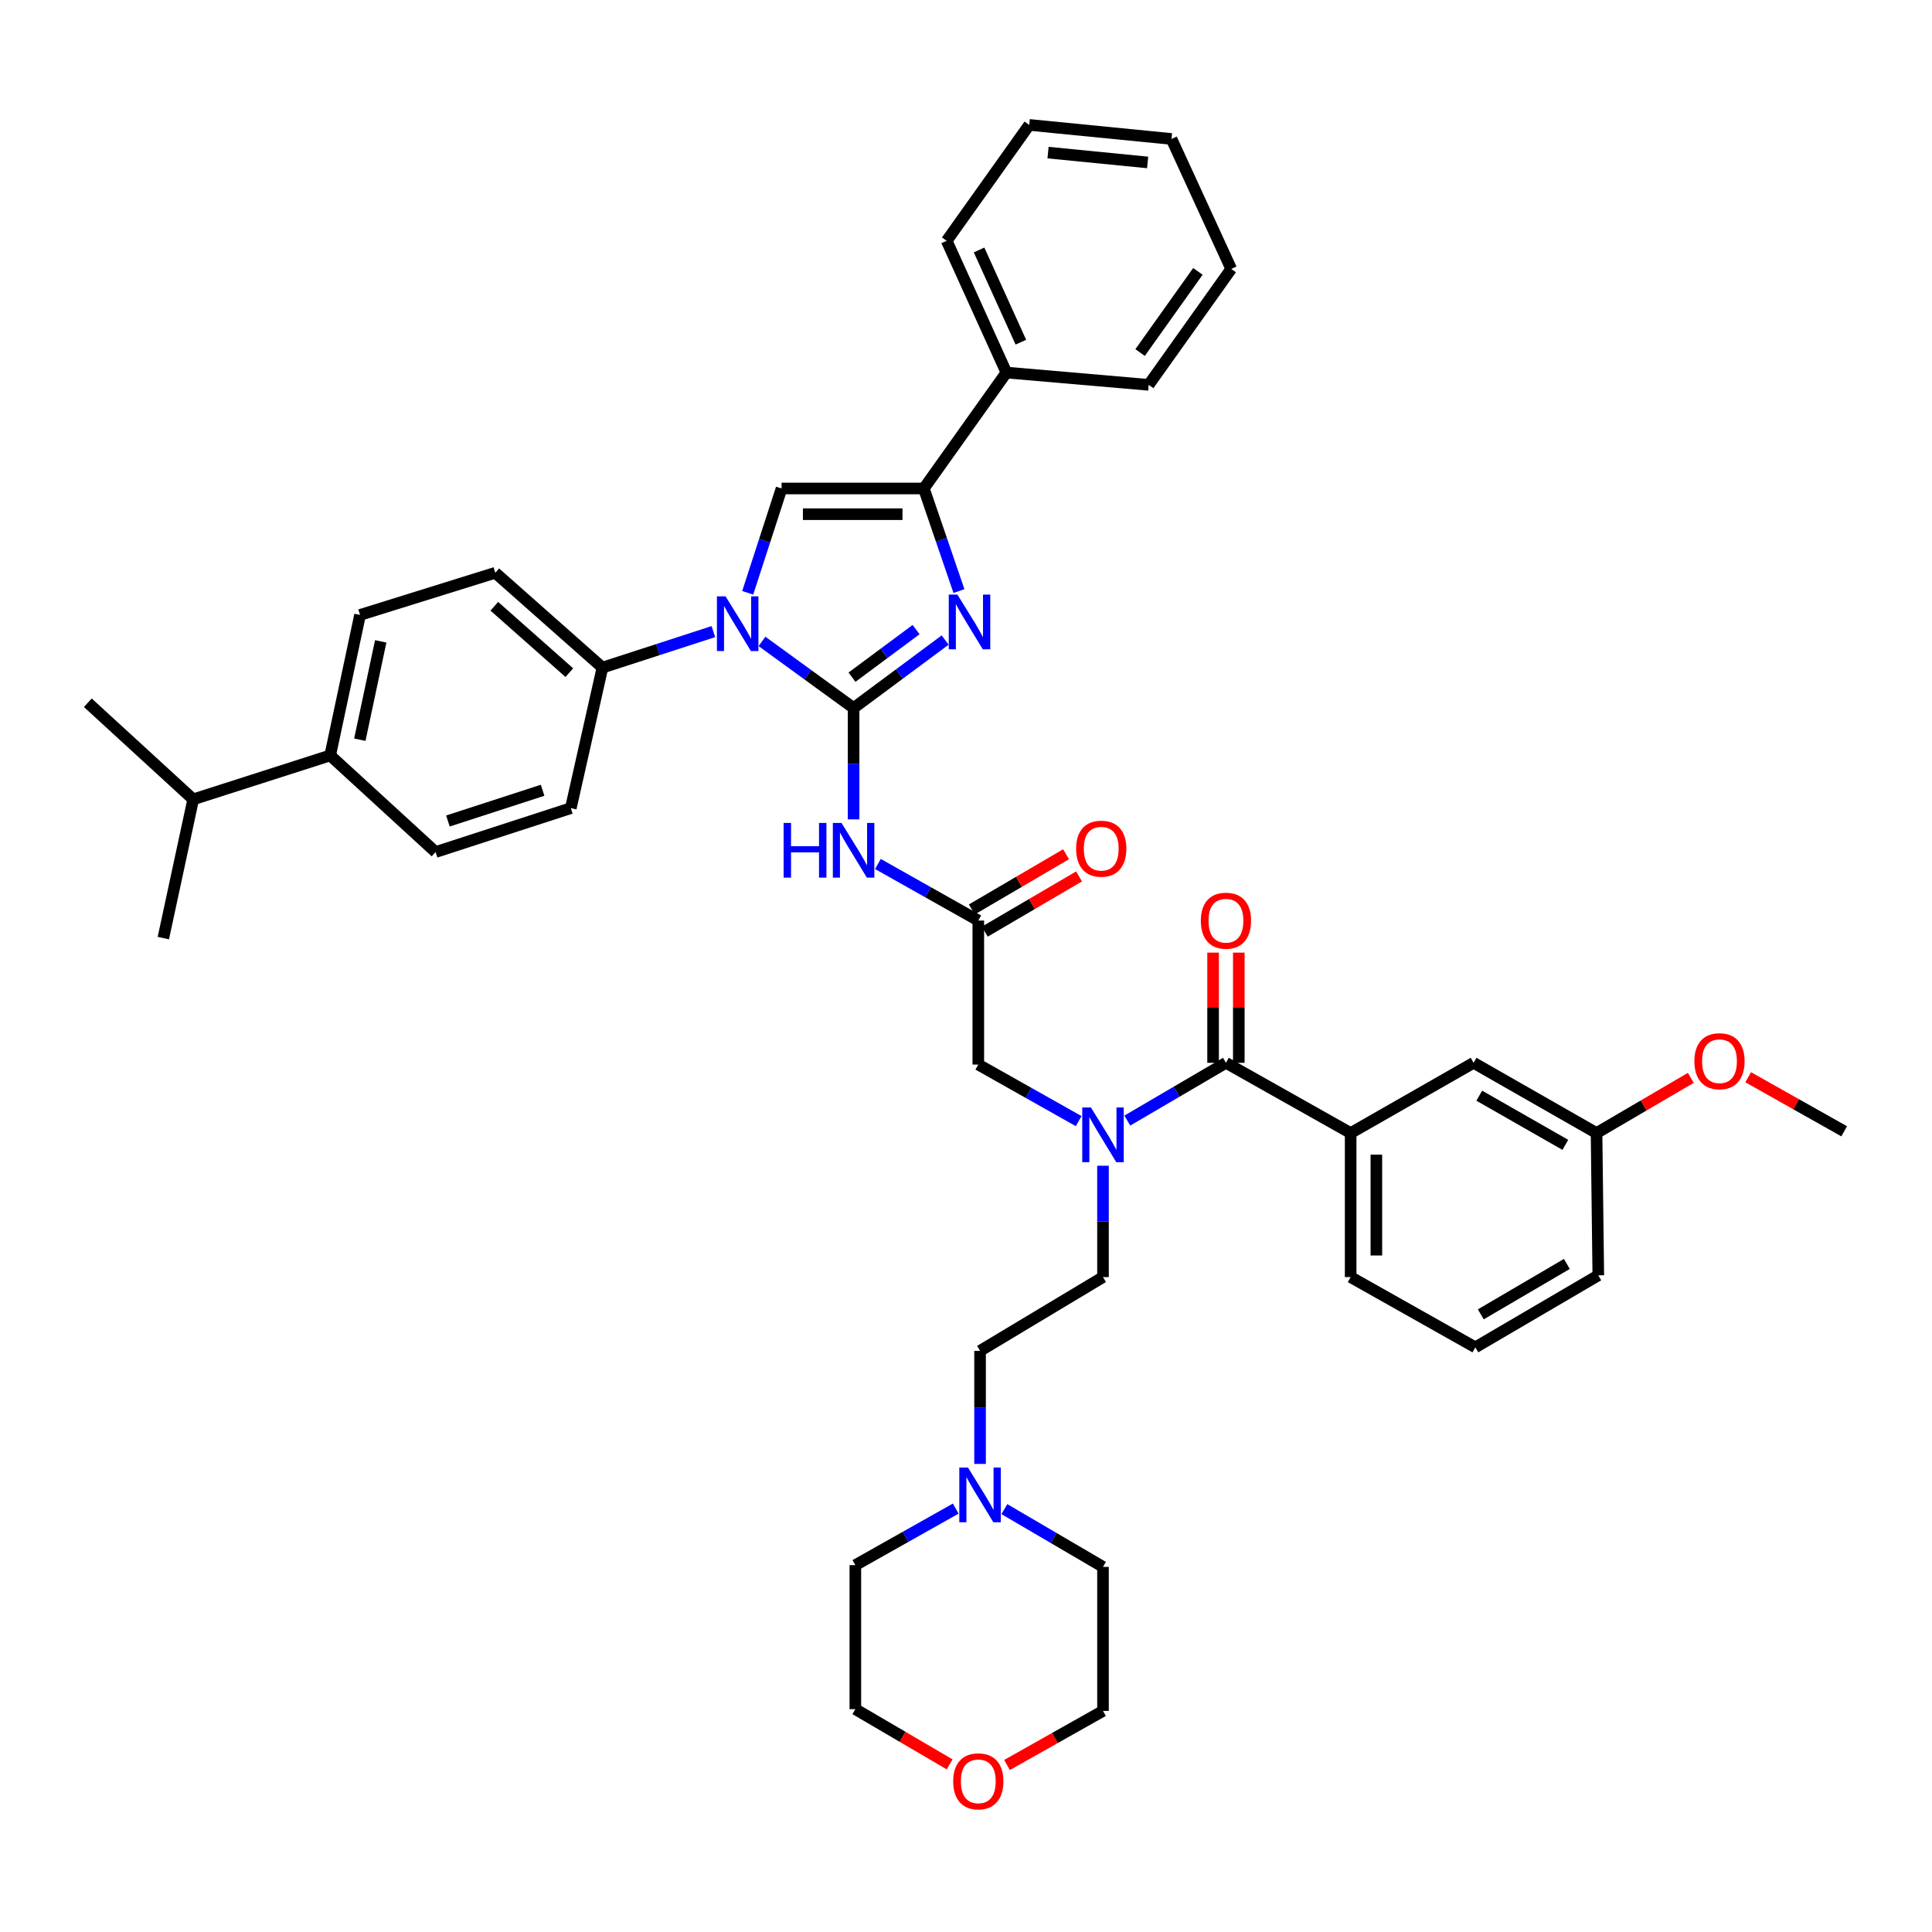 <?xml version='1.0' encoding='iso-8859-1'?>
<svg version='1.1' baseProfile='full'
              xmlns='http://www.w3.org/2000/svg'
                      xmlns:rdkit='http://www.rdkit.org/xml'
                      xmlns:xlink='http://www.w3.org/1999/xlink'
                  xml:space='preserve'
width='1000px' height='1000px' viewBox='0 0 1000 1000'>
<!-- END OF HEADER -->
<rect style='opacity:1.0;fill:#FFFFFF;stroke:none' width='1000' height='1000' x='0' y='0'> </rect>
<path class='bond-0' d='M 558.316,580.287 L 532.341,565.654' style='fill:none;fill-rule:evenodd;stroke:#0000FF;stroke-width:6px;stroke-linecap:butt;stroke-linejoin:miter;stroke-opacity:1' />
<path class='bond-0' d='M 532.341,565.654 L 506.367,551.021' style='fill:none;fill-rule:evenodd;stroke:#000000;stroke-width:6px;stroke-linecap:butt;stroke-linejoin:miter;stroke-opacity:1' />
<path class='bond-1' d='M 583.492,580.012 L 609.019,565.062' style='fill:none;fill-rule:evenodd;stroke:#0000FF;stroke-width:6px;stroke-linecap:butt;stroke-linejoin:miter;stroke-opacity:1' />
<path class='bond-1' d='M 609.019,565.062 L 634.547,550.112' style='fill:none;fill-rule:evenodd;stroke:#000000;stroke-width:6px;stroke-linecap:butt;stroke-linejoin:miter;stroke-opacity:1' />
<path class='bond-2' d='M 570.908,603.382 L 570.908,632.2' style='fill:none;fill-rule:evenodd;stroke:#0000FF;stroke-width:6px;stroke-linecap:butt;stroke-linejoin:miter;stroke-opacity:1' />
<path class='bond-2' d='M 570.908,632.2 L 570.908,661.018' style='fill:none;fill-rule:evenodd;stroke:#000000;stroke-width:6px;stroke-linecap:butt;stroke-linejoin:miter;stroke-opacity:1' />
<path class='bond-3' d='M 763.636,697.385 L 827.275,660.108' style='fill:none;fill-rule:evenodd;stroke:#000000;stroke-width:6px;stroke-linecap:butt;stroke-linejoin:miter;stroke-opacity:1' />
<path class='bond-3' d='M 766.455,680.308 L 811.002,654.215' style='fill:none;fill-rule:evenodd;stroke:#000000;stroke-width:6px;stroke-linecap:butt;stroke-linejoin:miter;stroke-opacity:1' />
<path class='bond-4' d='M 763.636,697.385 L 699.095,661.018' style='fill:none;fill-rule:evenodd;stroke:#000000;stroke-width:6px;stroke-linecap:butt;stroke-linejoin:miter;stroke-opacity:1' />
<path class='bond-5' d='M 641.202,550.112 L 641.202,521.594' style='fill:none;fill-rule:evenodd;stroke:#000000;stroke-width:6px;stroke-linecap:butt;stroke-linejoin:miter;stroke-opacity:1' />
<path class='bond-5' d='M 641.202,521.594 L 641.202,493.076' style='fill:none;fill-rule:evenodd;stroke:#FF0000;stroke-width:6px;stroke-linecap:butt;stroke-linejoin:miter;stroke-opacity:1' />
<path class='bond-5' d='M 627.892,550.112 L 627.892,521.594' style='fill:none;fill-rule:evenodd;stroke:#000000;stroke-width:6px;stroke-linecap:butt;stroke-linejoin:miter;stroke-opacity:1' />
<path class='bond-5' d='M 627.892,521.594 L 627.892,493.076' style='fill:none;fill-rule:evenodd;stroke:#FF0000;stroke-width:6px;stroke-linecap:butt;stroke-linejoin:miter;stroke-opacity:1' />
<path class='bond-6' d='M 634.547,550.112 L 699.095,586.472' style='fill:none;fill-rule:evenodd;stroke:#000000;stroke-width:6px;stroke-linecap:butt;stroke-linejoin:miter;stroke-opacity:1' />
<path class='bond-7' d='M 699.095,661.018 L 699.095,586.472' style='fill:none;fill-rule:evenodd;stroke:#000000;stroke-width:6px;stroke-linecap:butt;stroke-linejoin:miter;stroke-opacity:1' />
<path class='bond-7' d='M 712.406,649.836 L 712.406,597.654' style='fill:none;fill-rule:evenodd;stroke:#000000;stroke-width:6px;stroke-linecap:butt;stroke-linejoin:miter;stroke-opacity:1' />
<path class='bond-8' d='M 699.095,586.472 L 762.727,550.112' style='fill:none;fill-rule:evenodd;stroke:#000000;stroke-width:6px;stroke-linecap:butt;stroke-linejoin:miter;stroke-opacity:1' />
<path class='bond-9' d='M 507.276,757.726 L 507.276,728.465' style='fill:none;fill-rule:evenodd;stroke:#0000FF;stroke-width:6px;stroke-linecap:butt;stroke-linejoin:miter;stroke-opacity:1' />
<path class='bond-9' d='M 507.276,728.465 L 507.276,699.204' style='fill:none;fill-rule:evenodd;stroke:#000000;stroke-width:6px;stroke-linecap:butt;stroke-linejoin:miter;stroke-opacity:1' />
<path class='bond-10' d='M 519.86,781.12 L 545.384,796.07' style='fill:none;fill-rule:evenodd;stroke:#0000FF;stroke-width:6px;stroke-linecap:butt;stroke-linejoin:miter;stroke-opacity:1' />
<path class='bond-10' d='M 545.384,796.07 L 570.908,811.019' style='fill:none;fill-rule:evenodd;stroke:#000000;stroke-width:6px;stroke-linecap:butt;stroke-linejoin:miter;stroke-opacity:1' />
<path class='bond-11' d='M 494.684,780.843 L 468.706,795.477' style='fill:none;fill-rule:evenodd;stroke:#0000FF;stroke-width:6px;stroke-linecap:butt;stroke-linejoin:miter;stroke-opacity:1' />
<path class='bond-11' d='M 468.706,795.477 L 442.728,810.11' style='fill:none;fill-rule:evenodd;stroke:#000000;stroke-width:6px;stroke-linecap:butt;stroke-linejoin:miter;stroke-opacity:1' />
<path class='bond-12' d='M 491.523,913.238 L 467.125,898.947' style='fill:none;fill-rule:evenodd;stroke:#FF0000;stroke-width:6px;stroke-linecap:butt;stroke-linejoin:miter;stroke-opacity:1' />
<path class='bond-12' d='M 467.125,898.947 L 442.728,884.656' style='fill:none;fill-rule:evenodd;stroke:#000000;stroke-width:6px;stroke-linecap:butt;stroke-linejoin:miter;stroke-opacity:1' />
<path class='bond-13' d='M 521.219,913.564 L 546.063,899.565' style='fill:none;fill-rule:evenodd;stroke:#FF0000;stroke-width:6px;stroke-linecap:butt;stroke-linejoin:miter;stroke-opacity:1' />
<path class='bond-13' d='M 546.063,899.565 L 570.908,885.566' style='fill:none;fill-rule:evenodd;stroke:#000000;stroke-width:6px;stroke-linecap:butt;stroke-linejoin:miter;stroke-opacity:1' />
<path class='bond-14' d='M 454.411,447.203 L 480.389,461.839' style='fill:none;fill-rule:evenodd;stroke:#0000FF;stroke-width:6px;stroke-linecap:butt;stroke-linejoin:miter;stroke-opacity:1' />
<path class='bond-14' d='M 480.389,461.839 L 506.367,476.475' style='fill:none;fill-rule:evenodd;stroke:#000000;stroke-width:6px;stroke-linecap:butt;stroke-linejoin:miter;stroke-opacity:1' />
<path class='bond-15' d='M 441.818,424.107 L 441.818,395.289' style='fill:none;fill-rule:evenodd;stroke:#0000FF;stroke-width:6px;stroke-linecap:butt;stroke-linejoin:miter;stroke-opacity:1' />
<path class='bond-15' d='M 441.818,395.289 L 441.818,366.472' style='fill:none;fill-rule:evenodd;stroke:#000000;stroke-width:6px;stroke-linecap:butt;stroke-linejoin:miter;stroke-opacity:1' />
<path class='bond-16' d='M 509.731,482.218 L 534.125,467.927' style='fill:none;fill-rule:evenodd;stroke:#000000;stroke-width:6px;stroke-linecap:butt;stroke-linejoin:miter;stroke-opacity:1' />
<path class='bond-16' d='M 534.125,467.927 L 558.519,453.637' style='fill:none;fill-rule:evenodd;stroke:#FF0000;stroke-width:6px;stroke-linecap:butt;stroke-linejoin:miter;stroke-opacity:1' />
<path class='bond-16' d='M 503.003,470.733 L 527.397,456.442' style='fill:none;fill-rule:evenodd;stroke:#000000;stroke-width:6px;stroke-linecap:butt;stroke-linejoin:miter;stroke-opacity:1' />
<path class='bond-16' d='M 527.397,456.442 L 551.791,442.152' style='fill:none;fill-rule:evenodd;stroke:#FF0000;stroke-width:6px;stroke-linecap:butt;stroke-linejoin:miter;stroke-opacity:1' />
<path class='bond-17' d='M 506.367,476.475 L 506.367,551.021' style='fill:none;fill-rule:evenodd;stroke:#000000;stroke-width:6px;stroke-linecap:butt;stroke-linejoin:miter;stroke-opacity:1' />
<path class='bond-18' d='M 394.412,331.995 L 418.115,349.233' style='fill:none;fill-rule:evenodd;stroke:#0000FF;stroke-width:6px;stroke-linecap:butt;stroke-linejoin:miter;stroke-opacity:1' />
<path class='bond-18' d='M 418.115,349.233 L 441.818,366.472' style='fill:none;fill-rule:evenodd;stroke:#000000;stroke-width:6px;stroke-linecap:butt;stroke-linejoin:miter;stroke-opacity:1' />
<path class='bond-19' d='M 387.012,306.836 L 395.777,279.836' style='fill:none;fill-rule:evenodd;stroke:#0000FF;stroke-width:6px;stroke-linecap:butt;stroke-linejoin:miter;stroke-opacity:1' />
<path class='bond-19' d='M 395.777,279.836 L 404.542,252.837' style='fill:none;fill-rule:evenodd;stroke:#000000;stroke-width:6px;stroke-linecap:butt;stroke-linejoin:miter;stroke-opacity:1' />
<path class='bond-20' d='M 369.238,326.919 L 340.529,336.239' style='fill:none;fill-rule:evenodd;stroke:#0000FF;stroke-width:6px;stroke-linecap:butt;stroke-linejoin:miter;stroke-opacity:1' />
<path class='bond-20' d='M 340.529,336.239 L 311.819,345.559' style='fill:none;fill-rule:evenodd;stroke:#000000;stroke-width:6px;stroke-linecap:butt;stroke-linejoin:miter;stroke-opacity:1' />
<path class='bond-21' d='M 441.818,366.472 L 465.515,348.879' style='fill:none;fill-rule:evenodd;stroke:#000000;stroke-width:6px;stroke-linecap:butt;stroke-linejoin:miter;stroke-opacity:1' />
<path class='bond-21' d='M 465.515,348.879 L 489.211,331.286' style='fill:none;fill-rule:evenodd;stroke:#0000FF;stroke-width:6px;stroke-linecap:butt;stroke-linejoin:miter;stroke-opacity:1' />
<path class='bond-21' d='M 440.993,350.507 L 457.58,338.192' style='fill:none;fill-rule:evenodd;stroke:#000000;stroke-width:6px;stroke-linecap:butt;stroke-linejoin:miter;stroke-opacity:1' />
<path class='bond-21' d='M 457.58,338.192 L 474.168,325.877' style='fill:none;fill-rule:evenodd;stroke:#0000FF;stroke-width:6px;stroke-linecap:butt;stroke-linejoin:miter;stroke-opacity:1' />
<path class='bond-22' d='M 496.349,305.94 L 487.264,279.389' style='fill:none;fill-rule:evenodd;stroke:#0000FF;stroke-width:6px;stroke-linecap:butt;stroke-linejoin:miter;stroke-opacity:1' />
<path class='bond-22' d='M 487.264,279.389 L 478.178,252.837' style='fill:none;fill-rule:evenodd;stroke:#000000;stroke-width:6px;stroke-linecap:butt;stroke-linejoin:miter;stroke-opacity:1' />
<path class='bond-23' d='M 478.178,252.837 L 520.912,192.836' style='fill:none;fill-rule:evenodd;stroke:#000000;stroke-width:6px;stroke-linecap:butt;stroke-linejoin:miter;stroke-opacity:1' />
<path class='bond-24' d='M 478.178,252.837 L 404.542,252.837' style='fill:none;fill-rule:evenodd;stroke:#000000;stroke-width:6px;stroke-linecap:butt;stroke-linejoin:miter;stroke-opacity:1' />
<path class='bond-24' d='M 467.133,266.148 L 415.587,266.148' style='fill:none;fill-rule:evenodd;stroke:#000000;stroke-width:6px;stroke-linecap:butt;stroke-linejoin:miter;stroke-opacity:1' />
<path class='bond-25' d='M 637.275,139.195 L 594.549,199.196' style='fill:none;fill-rule:evenodd;stroke:#000000;stroke-width:6px;stroke-linecap:butt;stroke-linejoin:miter;stroke-opacity:1' />
<path class='bond-25' d='M 620.024,140.474 L 590.115,182.475' style='fill:none;fill-rule:evenodd;stroke:#000000;stroke-width:6px;stroke-linecap:butt;stroke-linejoin:miter;stroke-opacity:1' />
<path class='bond-26' d='M 637.275,139.195 L 606.366,71.925' style='fill:none;fill-rule:evenodd;stroke:#000000;stroke-width:6px;stroke-linecap:butt;stroke-linejoin:miter;stroke-opacity:1' />
<path class='bond-27' d='M 606.366,71.925 L 532.729,64.649' style='fill:none;fill-rule:evenodd;stroke:#000000;stroke-width:6px;stroke-linecap:butt;stroke-linejoin:miter;stroke-opacity:1' />
<path class='bond-27' d='M 594.011,84.08 L 542.466,78.987' style='fill:none;fill-rule:evenodd;stroke:#000000;stroke-width:6px;stroke-linecap:butt;stroke-linejoin:miter;stroke-opacity:1' />
<path class='bond-28' d='M 170.906,391.015 L 186.361,318.288' style='fill:none;fill-rule:evenodd;stroke:#000000;stroke-width:6px;stroke-linecap:butt;stroke-linejoin:miter;stroke-opacity:1' />
<path class='bond-28' d='M 186.244,382.872 L 197.062,331.964' style='fill:none;fill-rule:evenodd;stroke:#000000;stroke-width:6px;stroke-linecap:butt;stroke-linejoin:miter;stroke-opacity:1' />
<path class='bond-29' d='M 170.906,391.015 L 225.457,441.018' style='fill:none;fill-rule:evenodd;stroke:#000000;stroke-width:6px;stroke-linecap:butt;stroke-linejoin:miter;stroke-opacity:1' />
<path class='bond-30' d='M 170.906,391.015 L 99.998,413.746' style='fill:none;fill-rule:evenodd;stroke:#000000;stroke-width:6px;stroke-linecap:butt;stroke-linejoin:miter;stroke-opacity:1' />
<path class='bond-31' d='M 186.361,318.288 L 256.359,296.473' style='fill:none;fill-rule:evenodd;stroke:#000000;stroke-width:6px;stroke-linecap:butt;stroke-linejoin:miter;stroke-opacity:1' />
<path class='bond-32' d='M 225.457,441.018 L 295.455,418.294' style='fill:none;fill-rule:evenodd;stroke:#000000;stroke-width:6px;stroke-linecap:butt;stroke-linejoin:miter;stroke-opacity:1' />
<path class='bond-32' d='M 231.846,424.949 L 280.845,409.042' style='fill:none;fill-rule:evenodd;stroke:#000000;stroke-width:6px;stroke-linecap:butt;stroke-linejoin:miter;stroke-opacity:1' />
<path class='bond-33' d='M 311.819,345.559 L 295.455,418.294' style='fill:none;fill-rule:evenodd;stroke:#000000;stroke-width:6px;stroke-linecap:butt;stroke-linejoin:miter;stroke-opacity:1' />
<path class='bond-34' d='M 311.819,345.559 L 256.359,296.473' style='fill:none;fill-rule:evenodd;stroke:#000000;stroke-width:6px;stroke-linecap:butt;stroke-linejoin:miter;stroke-opacity:1' />
<path class='bond-34' d='M 294.679,348.164 L 255.856,313.803' style='fill:none;fill-rule:evenodd;stroke:#000000;stroke-width:6px;stroke-linecap:butt;stroke-linejoin:miter;stroke-opacity:1' />
<path class='bond-35' d='M 99.998,413.746 L 45.455,363.743' style='fill:none;fill-rule:evenodd;stroke:#000000;stroke-width:6px;stroke-linecap:butt;stroke-linejoin:miter;stroke-opacity:1' />
<path class='bond-36' d='M 99.998,413.746 L 84.543,485.563' style='fill:none;fill-rule:evenodd;stroke:#000000;stroke-width:6px;stroke-linecap:butt;stroke-linejoin:miter;stroke-opacity:1' />
<path class='bond-37' d='M 532.729,64.649 L 490.002,124.65' style='fill:none;fill-rule:evenodd;stroke:#000000;stroke-width:6px;stroke-linecap:butt;stroke-linejoin:miter;stroke-opacity:1' />
<path class='bond-38' d='M 490.002,124.65 L 520.912,192.836' style='fill:none;fill-rule:evenodd;stroke:#000000;stroke-width:6px;stroke-linecap:butt;stroke-linejoin:miter;stroke-opacity:1' />
<path class='bond-38' d='M 506.762,129.382 L 528.399,177.113' style='fill:none;fill-rule:evenodd;stroke:#000000;stroke-width:6px;stroke-linecap:butt;stroke-linejoin:miter;stroke-opacity:1' />
<path class='bond-39' d='M 520.912,192.836 L 594.549,199.196' style='fill:none;fill-rule:evenodd;stroke:#000000;stroke-width:6px;stroke-linecap:butt;stroke-linejoin:miter;stroke-opacity:1' />
<path class='bond-40' d='M 507.276,699.204 L 570.908,661.018' style='fill:none;fill-rule:evenodd;stroke:#000000;stroke-width:6px;stroke-linecap:butt;stroke-linejoin:miter;stroke-opacity:1' />
<path class='bond-41' d='M 570.908,811.019 L 570.908,885.566' style='fill:none;fill-rule:evenodd;stroke:#000000;stroke-width:6px;stroke-linecap:butt;stroke-linejoin:miter;stroke-opacity:1' />
<path class='bond-42' d='M 442.728,810.11 L 442.728,884.656' style='fill:none;fill-rule:evenodd;stroke:#000000;stroke-width:6px;stroke-linecap:butt;stroke-linejoin:miter;stroke-opacity:1' />
<path class='bond-43' d='M 762.727,550.112 L 826.366,586.472' style='fill:none;fill-rule:evenodd;stroke:#000000;stroke-width:6px;stroke-linecap:butt;stroke-linejoin:miter;stroke-opacity:1' />
<path class='bond-43' d='M 765.669,567.123 L 810.217,592.575' style='fill:none;fill-rule:evenodd;stroke:#000000;stroke-width:6px;stroke-linecap:butt;stroke-linejoin:miter;stroke-opacity:1' />
<path class='bond-44' d='M 827.275,660.108 L 826.366,586.472' style='fill:none;fill-rule:evenodd;stroke:#000000;stroke-width:6px;stroke-linecap:butt;stroke-linejoin:miter;stroke-opacity:1' />
<path class='bond-45' d='M 826.366,586.472 L 850.763,572.184' style='fill:none;fill-rule:evenodd;stroke:#000000;stroke-width:6px;stroke-linecap:butt;stroke-linejoin:miter;stroke-opacity:1' />
<path class='bond-45' d='M 850.763,572.184 L 875.161,557.895' style='fill:none;fill-rule:evenodd;stroke:#FF0000;stroke-width:6px;stroke-linecap:butt;stroke-linejoin:miter;stroke-opacity:1' />
<path class='bond-46' d='M 904.856,557.569 L 929.701,571.566' style='fill:none;fill-rule:evenodd;stroke:#FF0000;stroke-width:6px;stroke-linecap:butt;stroke-linejoin:miter;stroke-opacity:1' />
<path class='bond-46' d='M 929.701,571.566 L 954.545,585.562' style='fill:none;fill-rule:evenodd;stroke:#000000;stroke-width:6px;stroke-linecap:butt;stroke-linejoin:miter;stroke-opacity:1' />
<path  class='atom-0' d='M 564.648 573.221
L 573.928 588.221
Q 574.848 589.701, 576.328 592.381
Q 577.808 595.061, 577.888 595.221
L 577.888 573.221
L 581.648 573.221
L 581.648 601.541
L 577.768 601.541
L 567.808 585.141
Q 566.648 583.221, 565.408 581.021
Q 564.208 578.821, 563.848 578.141
L 563.848 601.541
L 560.168 601.541
L 560.168 573.221
L 564.648 573.221
' fill='#0000FF'/>
<path  class='atom-3' d='M 621.547 476.555
Q 621.547 469.755, 624.907 465.955
Q 628.267 462.155, 634.547 462.155
Q 640.827 462.155, 644.187 465.955
Q 647.547 469.755, 647.547 476.555
Q 647.547 483.435, 644.147 487.355
Q 640.747 491.235, 634.547 491.235
Q 628.307 491.235, 624.907 487.355
Q 621.547 483.475, 621.547 476.555
M 634.547 488.035
Q 638.867 488.035, 641.187 485.155
Q 643.547 482.235, 643.547 476.555
Q 643.547 470.995, 641.187 468.195
Q 638.867 465.355, 634.547 465.355
Q 630.227 465.355, 627.867 468.155
Q 625.547 470.955, 625.547 476.555
Q 625.547 482.275, 627.867 485.155
Q 630.227 488.035, 634.547 488.035
' fill='#FF0000'/>
<path  class='atom-6' d='M 501.016 759.59
L 510.296 774.59
Q 511.216 776.07, 512.696 778.75
Q 514.176 781.43, 514.256 781.59
L 514.256 759.59
L 518.016 759.59
L 518.016 787.91
L 514.136 787.91
L 504.176 771.51
Q 503.016 769.59, 501.776 767.39
Q 500.576 765.19, 500.216 764.51
L 500.216 787.91
L 496.536 787.91
L 496.536 759.59
L 501.016 759.59
' fill='#0000FF'/>
<path  class='atom-7' d='M 493.367 922.013
Q 493.367 915.213, 496.727 911.413
Q 500.087 907.613, 506.367 907.613
Q 512.647 907.613, 516.007 911.413
Q 519.367 915.213, 519.367 922.013
Q 519.367 928.893, 515.967 932.813
Q 512.567 936.693, 506.367 936.693
Q 500.127 936.693, 496.727 932.813
Q 493.367 928.933, 493.367 922.013
M 506.367 933.493
Q 510.687 933.493, 513.007 930.613
Q 515.367 927.693, 515.367 922.013
Q 515.367 916.453, 513.007 913.653
Q 510.687 910.813, 506.367 910.813
Q 502.047 910.813, 499.687 913.613
Q 497.367 916.413, 497.367 922.013
Q 497.367 927.733, 499.687 930.613
Q 502.047 933.493, 506.367 933.493
' fill='#FF0000'/>
<path  class='atom-8' d='M 405.598 425.948
L 409.438 425.948
L 409.438 437.988
L 423.918 437.988
L 423.918 425.948
L 427.758 425.948
L 427.758 454.268
L 423.918 454.268
L 423.918 441.188
L 409.438 441.188
L 409.438 454.268
L 405.598 454.268
L 405.598 425.948
' fill='#0000FF'/>
<path  class='atom-8' d='M 435.558 425.948
L 444.838 440.948
Q 445.758 442.428, 447.238 445.108
Q 448.718 447.788, 448.798 447.948
L 448.798 425.948
L 452.558 425.948
L 452.558 454.268
L 448.678 454.268
L 438.718 437.868
Q 437.558 435.948, 436.318 433.748
Q 435.118 431.548, 434.758 430.868
L 434.758 454.268
L 431.078 454.268
L 431.078 425.948
L 435.558 425.948
' fill='#0000FF'/>
<path  class='atom-10' d='M 556.998 439.279
Q 556.998 432.479, 560.358 428.679
Q 563.718 424.879, 569.998 424.879
Q 576.278 424.879, 579.638 428.679
Q 582.998 432.479, 582.998 439.279
Q 582.998 446.159, 579.598 450.079
Q 576.198 453.959, 569.998 453.959
Q 563.758 453.959, 560.358 450.079
Q 556.998 446.199, 556.998 439.279
M 569.998 450.759
Q 574.318 450.759, 576.638 447.879
Q 578.998 444.959, 578.998 439.279
Q 578.998 433.719, 576.638 430.919
Q 574.318 428.079, 569.998 428.079
Q 565.678 428.079, 563.318 430.879
Q 560.998 433.679, 560.998 439.279
Q 560.998 444.999, 563.318 447.879
Q 565.678 450.759, 569.998 450.759
' fill='#FF0000'/>
<path  class='atom-12' d='M 375.558 308.675
L 384.838 323.675
Q 385.758 325.155, 387.238 327.835
Q 388.718 330.515, 388.798 330.675
L 388.798 308.675
L 392.558 308.675
L 392.558 336.995
L 388.678 336.995
L 378.718 320.595
Q 377.558 318.675, 376.318 316.475
Q 375.118 314.275, 374.758 313.595
L 374.758 336.995
L 371.078 336.995
L 371.078 308.675
L 375.558 308.675
' fill='#0000FF'/>
<path  class='atom-14' d='M 495.559 307.766
L 504.839 322.766
Q 505.759 324.246, 507.239 326.926
Q 508.719 329.606, 508.799 329.766
L 508.799 307.766
L 512.559 307.766
L 512.559 336.086
L 508.679 336.086
L 498.719 319.686
Q 497.559 317.766, 496.319 315.566
Q 495.119 313.366, 494.759 312.686
L 494.759 336.086
L 491.079 336.086
L 491.079 307.766
L 495.559 307.766
' fill='#0000FF'/>
<path  class='atom-41' d='M 877.004 549.282
Q 877.004 542.482, 880.364 538.682
Q 883.724 534.882, 890.004 534.882
Q 896.284 534.882, 899.644 538.682
Q 903.004 542.482, 903.004 549.282
Q 903.004 556.162, 899.604 560.082
Q 896.204 563.962, 890.004 563.962
Q 883.764 563.962, 880.364 560.082
Q 877.004 556.202, 877.004 549.282
M 890.004 560.762
Q 894.324 560.762, 896.644 557.882
Q 899.004 554.962, 899.004 549.282
Q 899.004 543.722, 896.644 540.922
Q 894.324 538.082, 890.004 538.082
Q 885.684 538.082, 883.324 540.882
Q 881.004 543.682, 881.004 549.282
Q 881.004 555.002, 883.324 557.882
Q 885.684 560.762, 890.004 560.762
' fill='#FF0000'/>
</svg>

